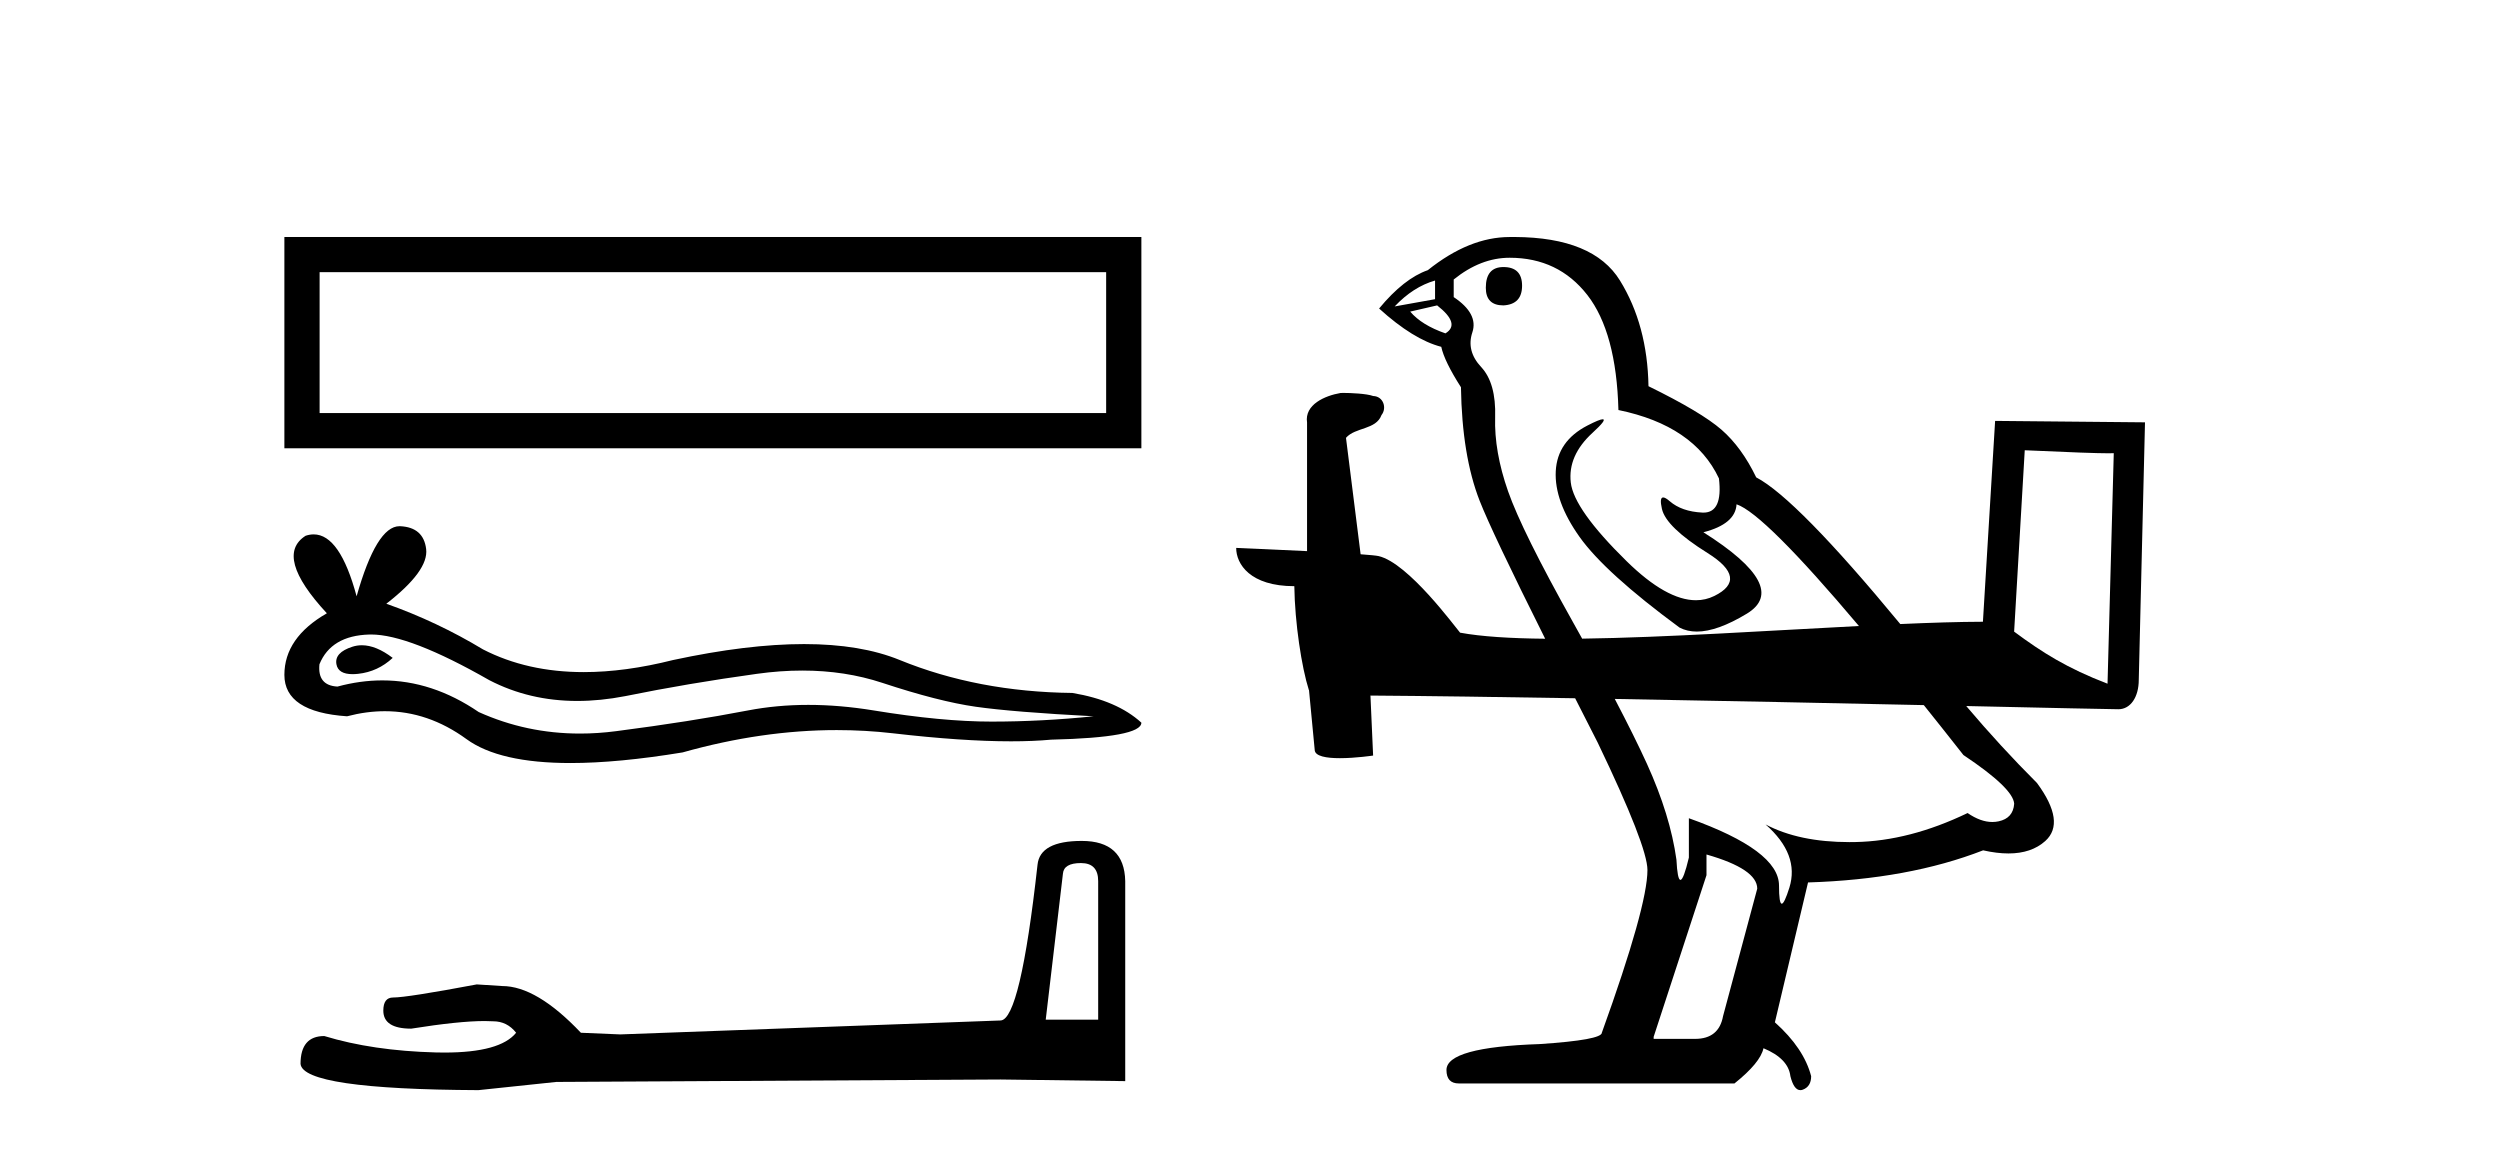 <?xml version='1.0' encoding='UTF-8' standalone='yes'?><svg xmlns='http://www.w3.org/2000/svg' xmlns:xlink='http://www.w3.org/1999/xlink' width='89.0' height='41.0' ><path d='M 10.124 8.437 L 10.124 15.959 L 40.633 15.959 L 40.633 8.437 L 10.124 8.437 M 39.379 9.689 L 39.379 14.705 L 11.378 14.705 L 11.378 9.689 L 39.379 9.689 Z' style='fill:#000000;stroke:none' /><path d='M 12.882 22.971 Q 12.708 22.971 12.544 23.024 Q 11.901 23.232 11.977 23.648 Q 12.041 24 12.551 24 Q 12.644 24 12.752 23.988 Q 13.451 23.912 13.98 23.421 Q 13.389 22.971 12.882 22.971 ZM 13.21 22.588 Q 14.574 22.588 17.421 24.215 Q 18.848 24.954 20.551 24.954 Q 21.373 24.954 22.26 24.782 Q 24.49 24.328 26.948 23.988 Q 27.782 23.872 28.564 23.872 Q 30.085 23.872 31.409 24.309 Q 33.412 24.971 34.735 25.16 Q 36.059 25.349 38.932 25.5 Q 37.079 25.689 35.303 25.689 Q 33.526 25.689 31.106 25.292 Q 29.896 25.094 28.776 25.094 Q 27.656 25.094 26.626 25.292 Q 24.566 25.689 21.938 26.029 Q 21.281 26.115 20.647 26.115 Q 18.744 26.115 17.043 25.349 Q 15.391 24.222 13.612 24.222 Q 12.825 24.222 12.014 24.442 Q 11.296 24.404 11.372 23.648 Q 11.788 22.627 13.149 22.589 Q 13.179 22.588 13.21 22.588 ZM 14.221 18.733 Q 13.403 18.733 12.695 21.228 Q 12.103 19.024 11.167 19.024 Q 11.028 19.024 10.88 19.073 Q 9.746 19.792 11.636 21.833 Q 10.124 22.703 10.124 24.026 Q 10.124 25.349 12.355 25.5 Q 13.044 25.319 13.702 25.319 Q 15.243 25.319 16.608 26.313 Q 17.776 27.164 20.312 27.164 Q 22.003 27.164 24.301 26.786 Q 27.124 25.991 29.788 25.991 Q 30.799 25.991 31.787 26.105 Q 34.256 26.391 35.992 26.391 Q 36.782 26.391 37.42 26.332 Q 40.633 26.256 40.633 25.727 Q 39.764 24.933 38.176 24.669 Q 34.811 24.631 32.032 23.497 Q 30.643 22.929 28.625 22.929 Q 26.607 22.929 23.961 23.497 Q 22.254 23.927 20.783 23.927 Q 18.767 23.927 17.194 23.118 Q 15.568 22.136 13.753 21.493 Q 15.266 20.321 15.171 19.546 Q 15.077 18.771 14.245 18.733 Q 14.233 18.733 14.221 18.733 Z' style='fill:#000000;stroke:none' /><path d='M 38.483 30.725 Q 39.095 30.725 39.095 31.367 L 39.095 36.299 L 37.228 36.299 L 37.84 31.105 Q 37.87 30.725 38.483 30.725 ZM 38.512 29.937 Q 37.023 29.937 36.936 30.784 Q 36.323 36.299 35.622 36.329 L 22.081 36.825 L 20.68 36.766 Q 19.104 35.103 17.878 35.103 Q 17.44 35.074 16.973 35.045 Q 14.493 35.511 13.997 35.511 Q 13.646 35.511 13.646 35.978 Q 13.646 36.62 14.639 36.62 Q 16.343 36.349 17.253 36.349 Q 17.418 36.349 17.557 36.358 Q 18.053 36.358 18.374 36.766 Q 17.805 37.471 15.827 37.471 Q 15.675 37.471 15.514 37.467 Q 13.267 37.408 11.545 36.883 Q 10.699 36.883 10.699 37.875 Q 10.786 38.78 17.032 38.809 L 19.804 38.517 L 35.622 38.43 L 40.058 38.488 L 40.058 31.367 Q 40.029 29.937 38.512 29.937 Z' style='fill:#000000;stroke:none' /><path d='M 53.522 9.507 C 53.104 9.507 52.895 9.753 52.895 10.245 C 52.895 10.663 53.104 10.872 53.522 10.872 C 53.965 10.848 54.186 10.614 54.186 10.171 C 54.186 9.729 53.965 9.507 53.522 9.507 ZM 51.088 9.987 L 51.088 10.651 L 49.65 10.909 C 50.092 10.441 50.571 10.135 51.088 9.987 ZM 51.162 10.872 C 51.727 11.315 51.825 11.646 51.457 11.868 C 50.891 11.671 50.474 11.413 50.203 11.093 L 51.162 10.872 ZM 53.744 9.176 C 54.899 9.176 55.821 9.618 56.51 10.503 C 57.198 11.388 57.567 12.753 57.616 14.597 C 59.411 14.966 60.604 15.777 61.194 17.031 C 61.29 17.843 61.106 18.249 60.645 18.249 C 60.631 18.249 60.618 18.249 60.604 18.248 C 60.112 18.224 59.725 18.088 59.442 17.843 C 59.339 17.753 59.262 17.709 59.209 17.709 C 59.117 17.709 59.103 17.846 59.165 18.119 C 59.264 18.55 59.805 19.072 60.788 19.687 C 61.772 20.302 61.852 20.812 61.028 21.217 C 60.823 21.318 60.606 21.368 60.375 21.368 C 59.675 21.368 58.854 20.906 57.911 19.982 C 56.657 18.752 55.994 17.818 55.92 17.179 C 55.846 16.54 56.104 15.949 56.694 15.408 C 57.045 15.087 57.166 14.926 57.056 14.926 C 56.981 14.926 56.799 15.001 56.51 15.15 C 55.797 15.519 55.422 16.06 55.385 16.773 C 55.348 17.486 55.631 18.267 56.233 19.115 C 56.836 19.963 58.022 21.039 59.792 22.342 C 59.973 22.437 60.178 22.484 60.407 22.484 C 60.893 22.484 61.487 22.271 62.19 21.845 C 63.222 21.218 62.706 20.253 60.641 18.949 C 61.403 18.753 61.796 18.42 61.821 17.953 C 62.472 18.171 63.926 19.616 66.178 22.286 C 62.972 22.45 59.292 22.695 56.325 22.736 C 56.217 22.541 56.107 22.343 55.993 22.14 C 54.788 19.988 54.02 18.439 53.688 17.492 C 53.356 16.546 53.203 15.667 53.227 14.855 C 53.252 14.044 53.086 13.448 52.729 13.066 C 52.373 12.685 52.268 12.273 52.416 11.831 C 52.563 11.388 52.342 10.97 51.752 10.577 L 51.752 9.95 C 52.391 9.434 53.055 9.176 53.744 9.176 ZM 72.081 16.029 C 73.751 16.106 74.673 16.137 75.07 16.137 C 75.152 16.137 75.211 16.136 75.25 16.133 L 75.25 16.133 L 75.028 24.34 C 73.594 23.79 72.709 23.233 71.703 22.486 L 72.081 16.029 ZM 57.486 24.882 C 61.302 24.949 65.254 25.032 68.488 25.102 C 68.937 25.662 69.406 26.253 69.898 26.879 C 71.078 27.666 71.681 28.244 71.705 28.612 C 71.681 28.957 71.496 29.165 71.152 29.239 C 71.078 29.255 71.003 29.263 70.927 29.263 C 70.648 29.263 70.355 29.157 70.046 28.944 C 68.669 29.608 67.335 29.953 66.044 29.977 C 65.976 29.978 65.909 29.979 65.842 29.979 C 64.642 29.979 63.646 29.769 62.854 29.35 L 62.854 29.35 C 63.665 30.063 63.947 30.813 63.702 31.6 C 63.582 31.981 63.492 32.172 63.431 32.172 C 63.365 32.172 63.333 31.957 63.333 31.526 C 63.333 30.69 62.263 29.891 60.124 29.129 L 60.124 30.53 C 59.998 31.059 59.898 31.324 59.824 31.324 C 59.753 31.324 59.705 31.084 59.681 30.604 C 59.534 29.547 59.184 28.409 58.631 27.192 C 58.339 26.552 57.957 25.781 57.486 24.882 ZM 60.751 30.42 C 61.956 30.764 62.558 31.17 62.558 31.637 L 61.341 36.173 C 61.243 36.714 60.911 36.984 60.346 36.984 L 58.87 36.984 L 58.87 36.911 L 60.751 31.157 L 60.751 30.42 ZM 53.862 8.437 C 53.822 8.437 53.783 8.437 53.744 8.438 C 52.785 8.438 51.813 8.831 50.83 9.618 C 50.264 9.815 49.686 10.269 49.096 10.983 C 49.908 11.72 50.646 12.175 51.309 12.347 C 51.383 12.692 51.617 13.171 52.01 13.785 C 52.035 15.408 52.256 16.754 52.674 17.824 C 52.968 18.575 53.747 20.216 55.008 22.739 C 53.779 22.727 52.732 22.663 51.979 22.523 C 51.807 22.328 50.14 20.044 49.08 19.797 C 48.997 19.777 48.748 19.755 48.438 19.732 C 48.265 18.351 48.091 16.969 47.917 15.587 C 48.25 15.203 48.986 15.308 49.182 14.775 C 49.382 14.525 49.247 14.107 48.884 14.098 C 48.653 14.011 48.065 13.988 47.821 13.988 C 47.773 13.988 47.738 13.989 47.722 13.991 C 47.17 14.086 46.435 14.402 46.531 15.041 C 46.531 16.567 46.531 18.094 46.531 19.62 C 45.449 19.567 44.338 19.52 44.008 19.505 L 44.008 19.505 C 44.008 20.081 44.503 20.868 46.078 20.868 C 46.095 22.166 46.337 23.756 46.596 24.567 C 46.597 24.566 46.599 24.565 46.6 24.564 L 46.803 26.691 C 46.803 26.927 47.232 26.991 47.7 26.991 C 48.263 26.991 48.883 26.898 48.883 26.898 L 48.788 24.762 L 48.788 24.762 C 50.875 24.777 53.41 24.813 56.075 24.858 C 56.329 25.359 56.597 25.884 56.878 26.436 C 58.059 28.895 58.649 30.407 58.649 30.973 C 58.649 31.833 58.108 33.764 57.026 36.763 C 57.026 36.935 56.288 37.071 54.813 37.169 C 52.6 37.243 51.494 37.55 51.494 38.091 C 51.494 38.411 51.641 38.571 51.936 38.571 L 61.747 38.571 C 62.362 38.079 62.706 37.661 62.78 37.317 C 63.37 37.563 63.689 37.894 63.738 38.312 C 63.821 38.644 63.939 38.809 64.092 38.809 C 64.12 38.809 64.15 38.804 64.181 38.792 C 64.378 38.718 64.477 38.558 64.477 38.312 C 64.304 37.648 63.874 37.009 63.186 36.395 L 64.366 31.415 C 66.751 31.342 68.829 30.961 70.599 30.272 C 70.927 30.346 71.227 30.383 71.501 30.383 C 72.047 30.383 72.484 30.235 72.812 29.94 C 73.303 29.498 73.205 28.809 72.517 27.875 C 71.652 27.011 70.813 26.097 69.998 25.135 L 69.998 25.135 C 72.971 25.2 75.135 25.249 75.416 25.249 C 75.85 25.249 76.14 24.811 76.14 24.203 L 76.362 15.035 L 71.026 14.984 L 70.592 22.134 C 69.733 22.137 68.733 22.168 67.65 22.216 C 65.19 19.237 63.479 17.496 62.521 16.994 C 62.177 16.281 61.765 15.716 61.286 15.298 C 60.806 14.88 59.94 14.363 58.686 13.749 C 58.661 12.298 58.323 11.044 57.671 9.987 C 57.04 8.963 55.792 8.446 53.926 8.437 C 53.905 8.437 53.883 8.437 53.862 8.437 Z' style='fill:#000000;stroke:none' /></svg>